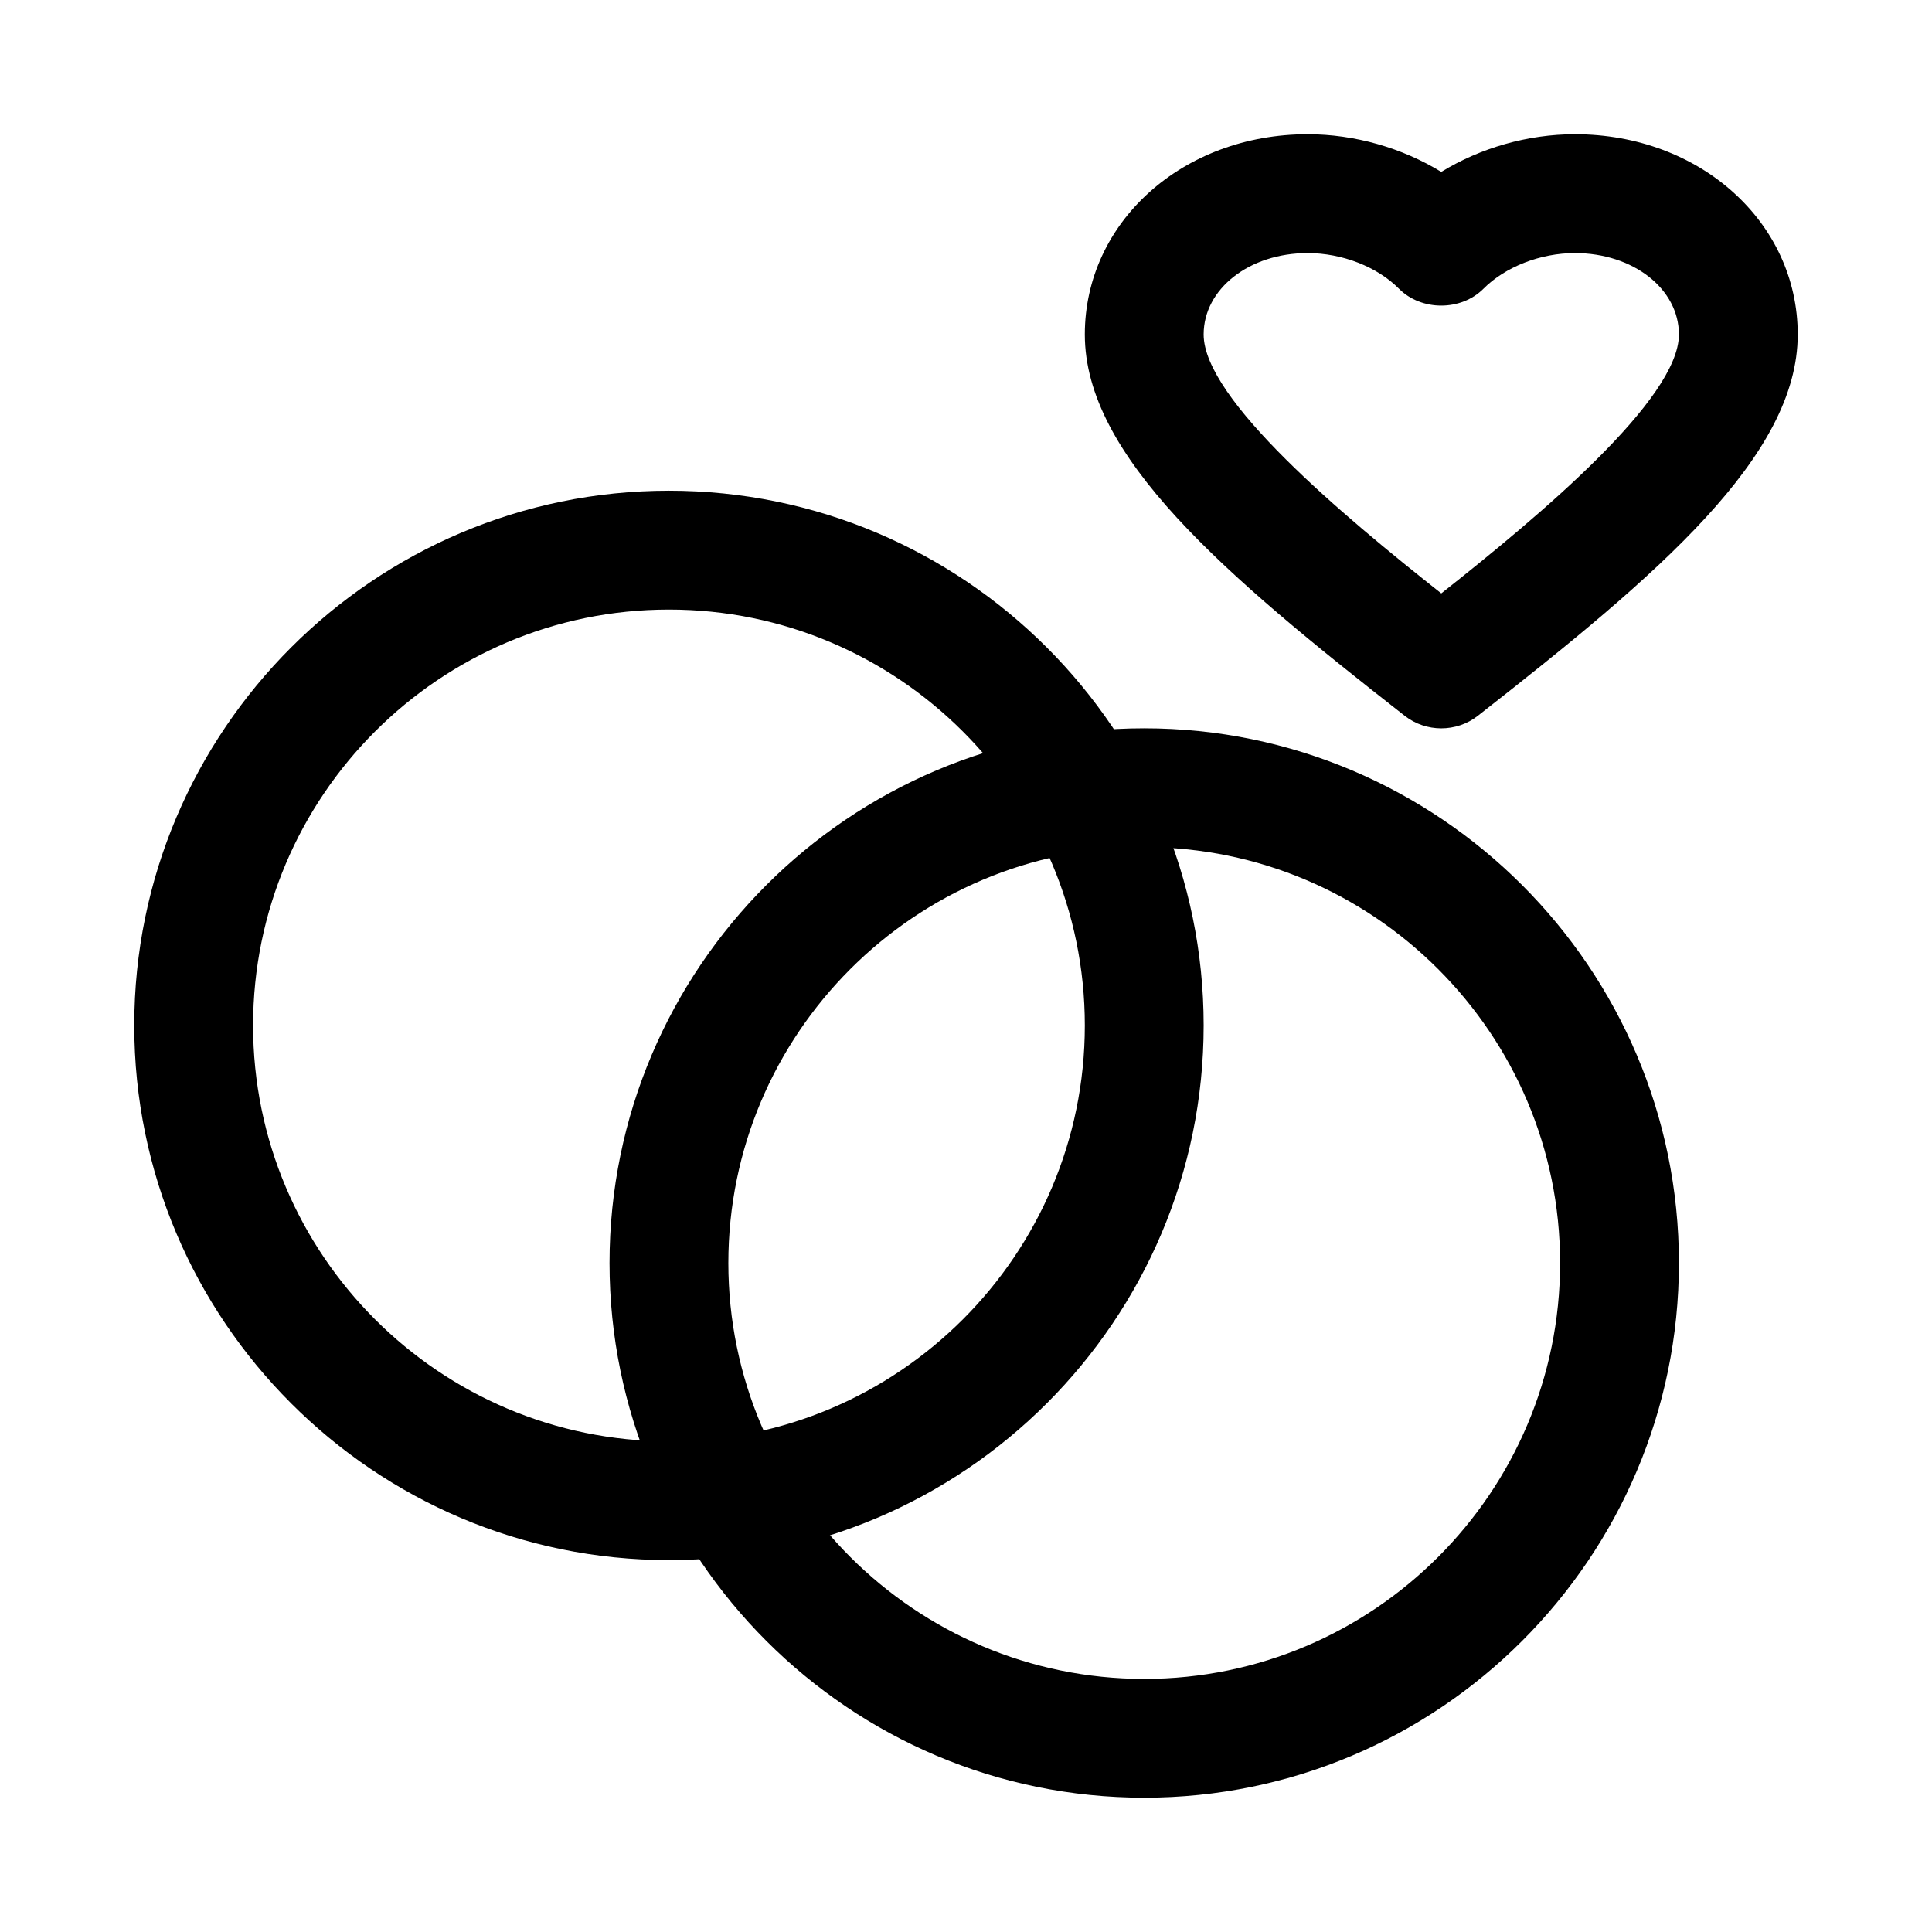 <?xml version="1.0" encoding="UTF-8"?>
<!-- Uploaded to: ICON Repo, www.svgrepo.com, Generator: ICON Repo Mixer Tools -->
<svg fill="#000000" width="800px" height="800px" version="1.1" viewBox="144 144 512 512" xmlns="http://www.w3.org/2000/svg">
 <g>
  <path d="m321.28 557.44c-78.121 0-141.7-63.574-141.7-141.7 0-78.121 63.574-141.7 141.7-141.7s141.7 63.574 141.7 141.7c0 78.121-63.578 141.7-141.7 141.7zm0-251.9c-60.77 0-110.21 49.434-110.21 110.21 0 60.773 49.438 110.21 110.21 110.21 60.773 0 110.21-49.434 110.21-110.21 0-60.773-49.438-110.21-110.21-110.21z"/>
  <path d="m447.23 620.41c-78.121 0-141.7-63.574-141.7-141.7s63.574-141.7 141.7-141.7c78.121 0 141.7 63.574 141.7 141.7s-63.574 141.7-141.7 141.7zm0-251.9c-60.773 0-110.21 49.434-110.21 110.21s49.434 110.21 110.21 110.21c60.773 0 110.21-49.438 110.21-110.21 0-60.773-49.434-110.21-110.21-110.21z"/>
  <path d="m525.95 337.02c-3.402 0-6.863-1.102-9.699-3.336-48.016-37.535-84.762-68.836-84.762-101.05 0-29.758 25.914-53.059 59.039-53.059 12.531 0 25.031 3.621 35.422 9.98 10.395-6.359 22.895-9.98 35.426-9.98 33.125 0 59.039 23.301 59.039 53.059 0 32.211-36.746 63.512-84.766 101.05-2.832 2.234-6.297 3.336-9.699 3.336zm-35.422-125.95c-15.43 0-27.551 9.477-27.551 21.57 0 17.16 36.871 47.988 62.977 68.613 26.105-20.625 62.977-51.453 62.977-68.613-0.004-12.094-12.125-21.57-27.555-21.57-9.133 0-18.453 3.621-24.277 9.477-5.918 5.918-16.406 5.918-22.324 0-5.793-5.856-15.113-9.477-24.246-9.477z"/>
 </g>
</svg>